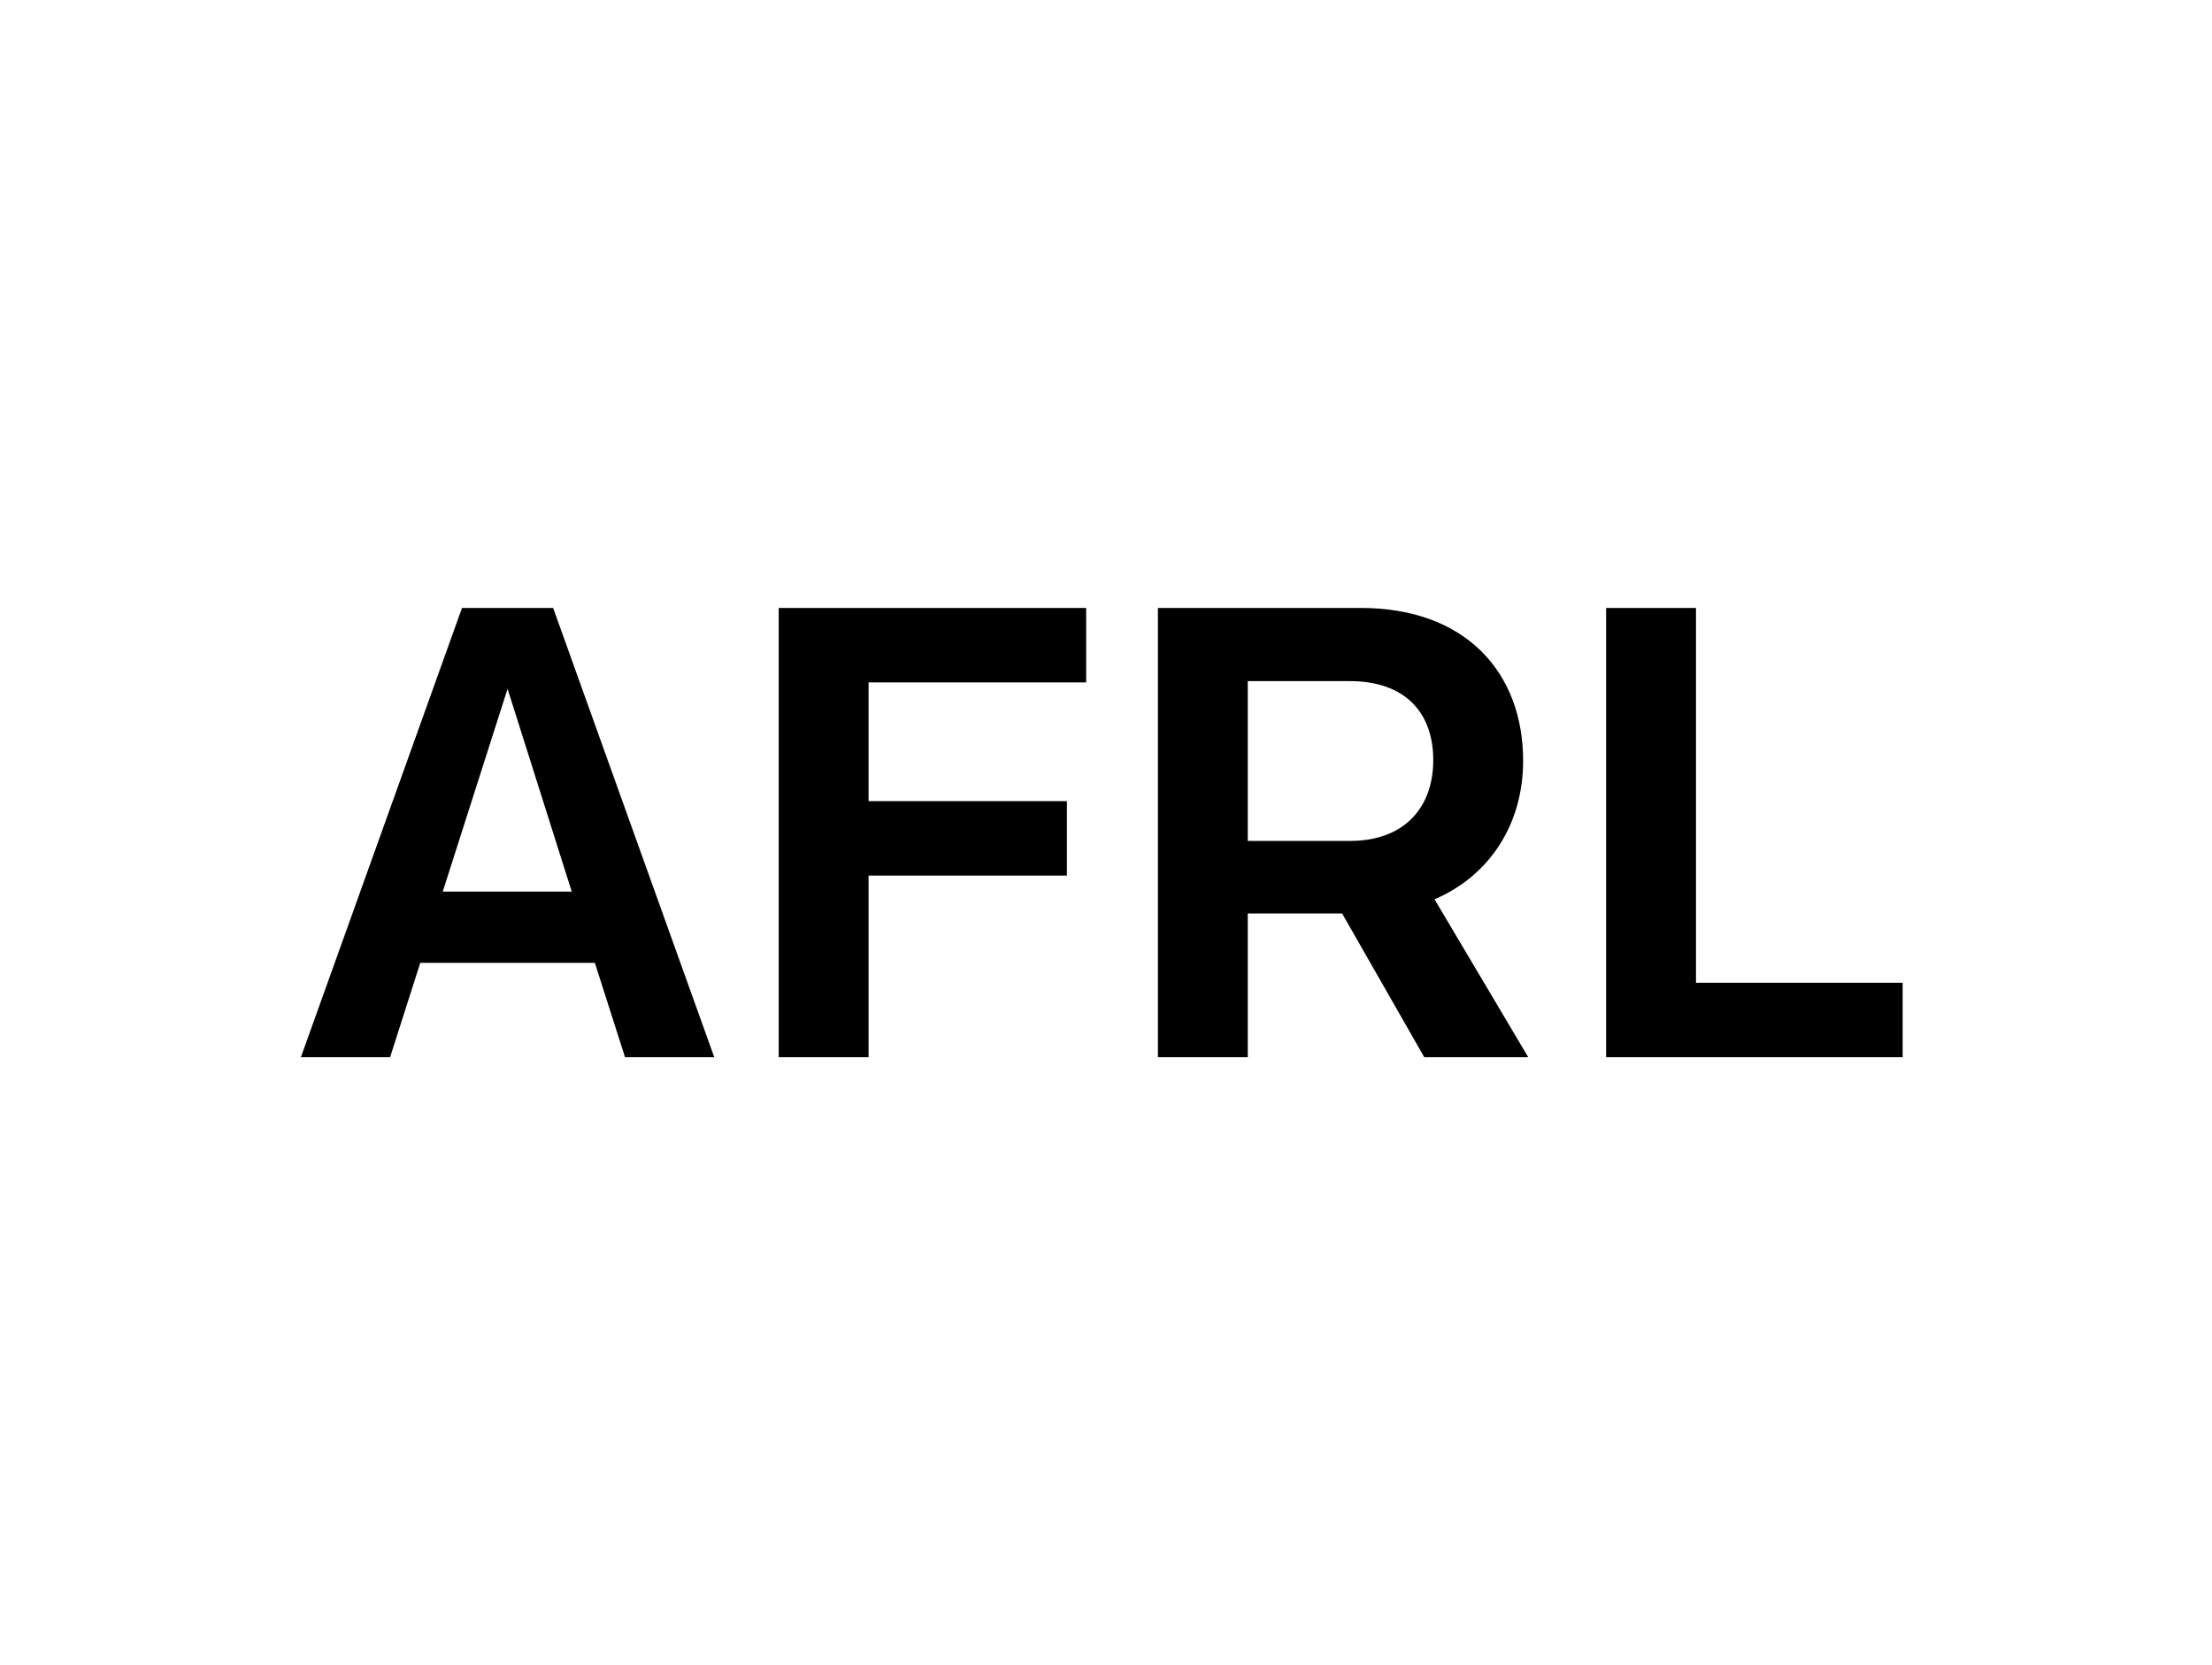 <svg width="174" height="131" viewBox="0 0 174 131" fill="none" xmlns="http://www.w3.org/2000/svg">
<path d="M126.34 83.172V47.828H133.409V77.315H149.667V83.172H126.34Z" fill="black"/>
<path d="M112.036 83.172L105.573 71.862H98.151V83.172H91.082V47.828H107.037C115.368 47.828 119.812 52.978 119.812 59.845C119.812 64.844 117.186 68.883 112.844 70.751L120.216 83.172H112.036ZM98.151 66.157H106.179C110.521 66.157 112.743 63.48 112.743 59.795C112.743 56.008 110.471 53.584 106.179 53.584H98.151V66.157Z" fill="black"/>
<path d="M61.254 83.172V47.828H85.439V53.685H68.323V63.026H83.925V68.883H68.323V83.172H61.254Z" fill="black"/>
<path d="M43.511 47.828L56.185 83.172H49.166L46.793 75.75H33.059L30.686 83.172H23.668L36.341 47.828H43.511ZM39.926 54.19L34.827 70.145H44.975L39.926 54.19Z" fill="black"/>
</svg>
